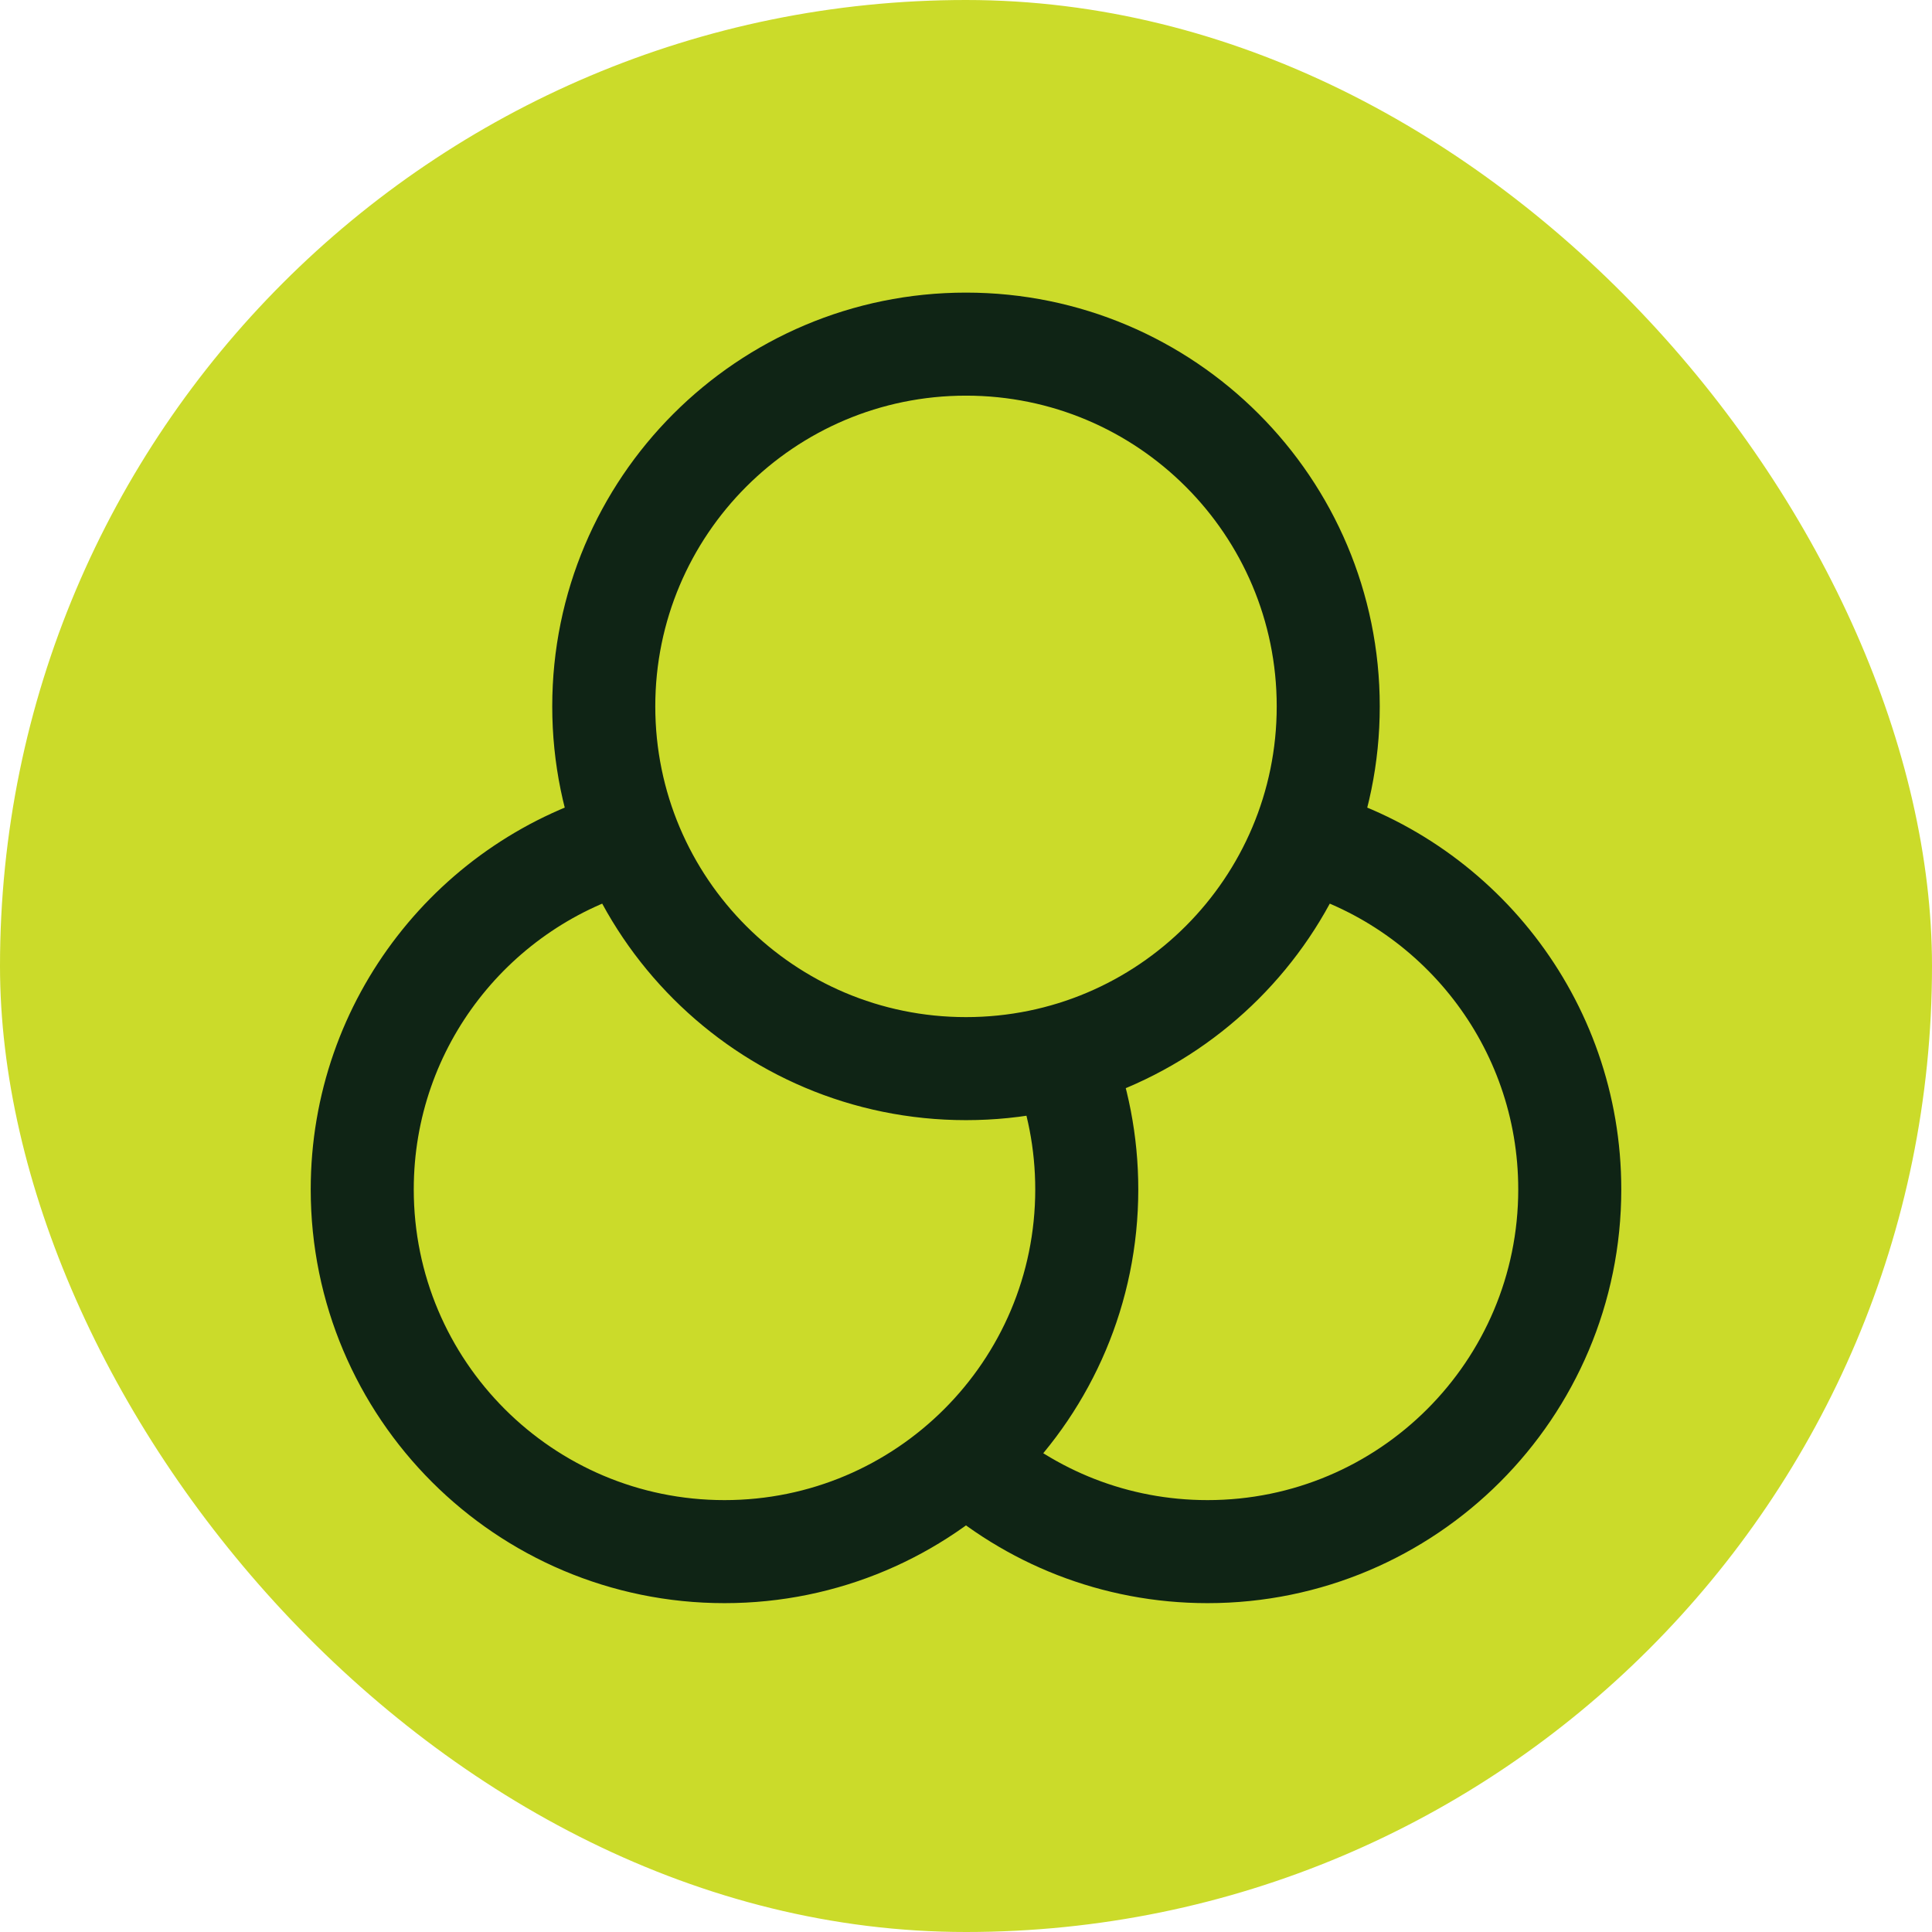 <svg xmlns="http://www.w3.org/2000/svg" width="75" height="75" viewBox="0 0 75 75" fill="none"><rect width="75" height="75" rx="37.5" fill="#CBDB2A"></rect><path d="M37.5 56.654C39.988 58.88 43.273 60.234 46.875 60.234C54.642 60.234 60.938 53.938 60.938 46.172C60.938 39.687 56.548 34.227 50.578 32.602M24.422 32.602C18.452 34.227 14.062 39.687 14.062 46.172C14.062 53.938 20.358 60.234 28.125 60.234C35.892 60.234 42.188 53.938 42.188 46.172C42.188 44.343 41.838 42.595 41.203 40.992M51.562 27.422C51.562 35.188 45.267 41.484 37.5 41.484C29.733 41.484 23.438 35.188 23.438 27.422C23.438 19.655 29.733 13.359 37.5 13.359C45.267 13.359 51.562 19.655 51.562 27.422Z" stroke="#0F2415" stroke-width="4" stroke-linecap="round" stroke-linejoin="round"></path></svg>